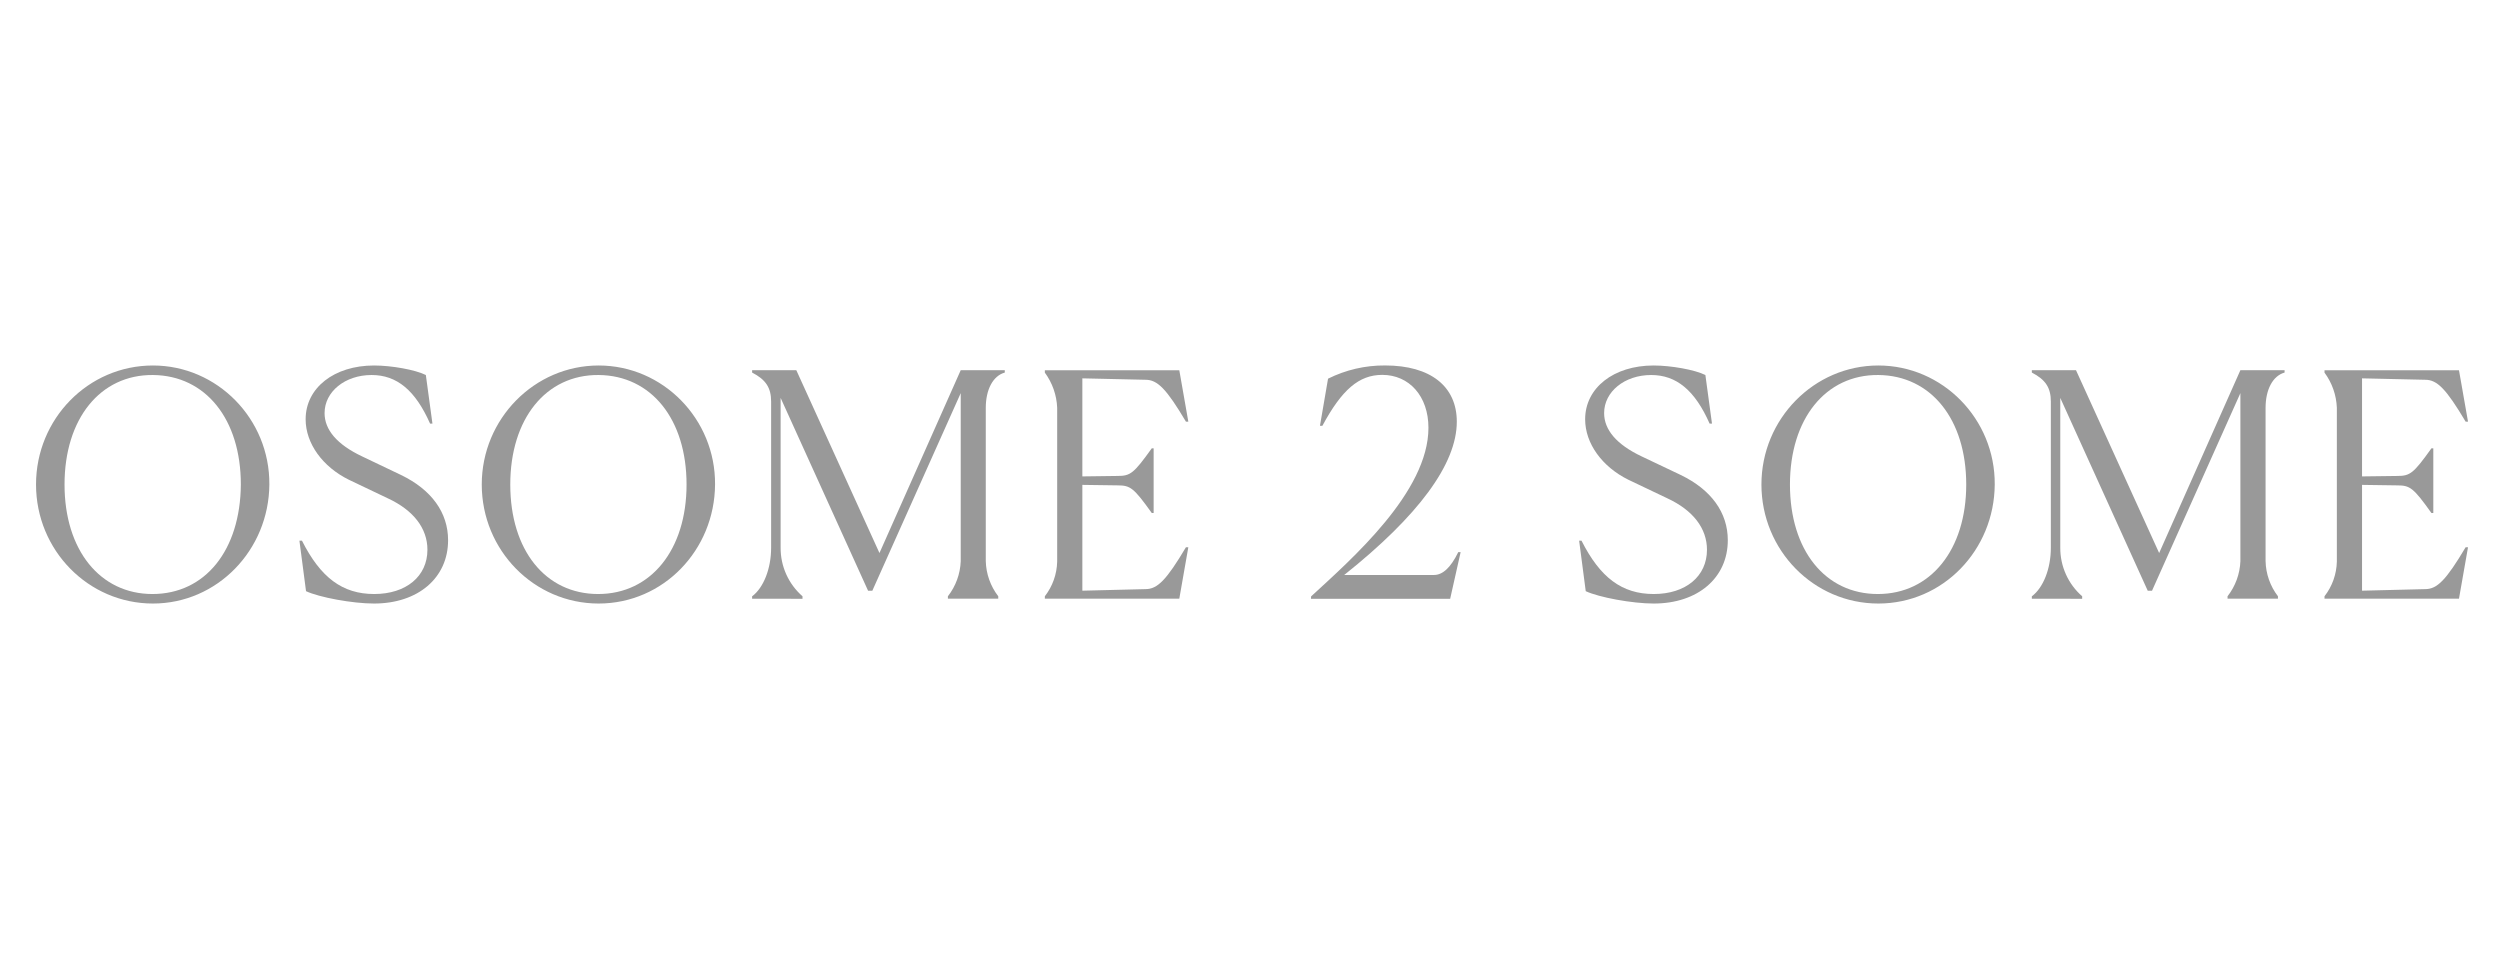 <svg width="209" height="80" viewBox="0 0 209 80" fill="none" xmlns="http://www.w3.org/2000/svg">
<path d="M12.744 49.66C8.375 49.66 5.395 45.998 5.395 40.506C5.395 35.014 8.375 31.313 12.786 31.351C17.197 31.39 20.135 35.052 20.135 40.506C20.093 45.998 17.156 49.66 12.744 49.66ZM12.786 30.555C7.376 30.555 3.012 35.014 3.012 40.506C3.012 45.998 7.382 50.456 12.786 50.456C18.149 50.456 22.477 45.998 22.518 40.506C22.56 35.014 18.149 30.555 12.786 30.555Z" fill="#999999"/>
<path d="M33.529 39.71L30.274 38.156C28.169 37.161 27.134 35.929 27.134 34.535C27.134 32.744 28.842 31.351 31.068 31.351C33.173 31.351 34.723 32.626 35.954 35.412H36.152L35.601 31.351C34.729 30.915 32.743 30.555 31.272 30.555C27.934 30.555 25.551 32.426 25.551 35.052C25.551 37.084 26.983 39.032 29.167 40.108L32.423 41.661C34.569 42.656 35.733 44.168 35.733 45.959C35.733 48.187 33.946 49.66 31.283 49.66C28.621 49.66 26.795 48.278 25.245 45.202H25.032L25.584 49.423C26.688 49.94 29.476 50.456 31.264 50.456C34.958 50.456 37.46 48.306 37.46 45.163C37.46 42.855 36.081 40.943 33.529 39.71Z" fill="#999999"/>
<path d="M50.008 49.66C45.6 49.66 42.659 45.998 42.659 40.506C42.659 35.014 45.638 31.313 50.047 31.351C54.455 31.39 57.396 35.052 57.396 40.506C57.396 45.959 54.416 49.66 50.008 49.66ZM50.047 30.555C44.684 30.555 40.275 35.014 40.275 40.506C40.275 45.998 44.645 50.456 50.047 50.456C55.448 50.456 59.741 45.998 59.779 40.506C59.818 35.014 55.41 30.555 50.047 30.555Z" fill="#999999"/>
<path d="M73.523 46.233L66.571 30.947H62.877V31.146C64.03 31.743 64.466 32.42 64.466 33.573V45.793C64.466 47.545 63.831 49.138 62.877 49.853V50.053L67.089 50.058V49.848C66.511 49.343 66.048 48.719 65.732 48.018C65.416 47.317 65.256 46.556 65.26 45.787V33.264L72.571 49.384H72.927L80.317 32.865V46.915C80.276 47.981 79.901 49.008 79.244 49.848V50.047H83.454V49.848C82.804 49.005 82.439 47.977 82.411 46.913V34.093C82.411 32.578 83.007 31.425 84 31.146V30.947H80.317L73.523 46.233Z" fill="#999999"/>
<path d="M95.768 31.749C96.761 31.749 97.517 32.506 99.145 35.251H99.344L98.59 30.953H87.349V31.152C87.978 32.007 88.338 33.031 88.38 34.093V46.948C88.356 48.001 87.994 49.017 87.349 49.848V50.047H98.59L99.344 45.749H99.145C97.517 48.493 96.761 49.251 95.768 49.251L90.485 49.381V40.536L93.426 40.577C94.499 40.577 94.775 40.776 96.287 42.885H96.444V37.481H96.287C94.775 39.59 94.499 39.789 93.426 39.789L90.485 39.828V31.63L95.768 31.749Z" fill="#999999"/>
<path d="M119.882 48.068H112.376C118.572 43.131 121.789 38.794 121.789 35.251C121.789 32.307 119.604 30.552 115.791 30.552C114.137 30.54 112.504 30.919 111.024 31.658L110.348 35.599H110.55C112.18 32.573 113.609 31.34 115.557 31.34C117.819 31.34 119.418 33.131 119.418 35.762C119.418 41.136 112.986 46.749 109.608 49.859L109.595 50.058H121.234L122.109 46.158H121.911C121.273 47.471 120.597 48.068 119.882 48.068Z" fill="#999999"/>
<path d="M140.513 39.71L137.244 38.156C135.14 37.161 134.105 35.929 134.105 34.535C134.105 32.744 135.815 31.351 138.038 31.351C140.143 31.351 141.694 32.626 142.923 35.412H143.122L142.57 31.351C141.697 30.915 139.71 30.555 138.24 30.555C134.902 30.555 132.518 32.426 132.518 35.052C132.518 37.084 133.95 39.032 136.135 40.108L139.393 41.661C141.536 42.656 142.703 44.168 142.703 45.959C142.703 48.187 140.916 49.66 138.253 49.66C135.591 49.66 133.765 48.278 132.215 45.202H132.016L132.568 49.423C133.671 49.94 136.461 50.456 138.248 50.456C141.942 50.456 144.444 48.306 144.444 45.163C144.444 42.855 143.065 40.943 140.513 39.71Z" fill="#999999"/>
<path d="M156.989 49.66C152.581 49.66 149.64 45.998 149.64 40.506C149.64 35.014 152.619 31.313 157.028 31.351C161.436 31.39 164.377 35.052 164.377 40.506C164.377 45.959 161.398 49.66 156.989 49.66ZM157.028 30.555C151.664 30.555 147.256 35.014 147.256 40.506C147.256 45.998 151.627 50.456 157.028 50.456C162.429 50.456 166.722 45.998 166.76 40.506C166.799 35.014 162.391 30.555 157.028 30.555Z" fill="#999999"/>
<path d="M180.505 46.233L173.553 30.947H169.861V31.146C171.015 31.743 171.451 32.42 171.451 33.573V45.793C171.451 47.545 170.816 49.138 169.861 49.853V50.053L174.069 50.058V49.848C173.49 49.343 173.027 48.719 172.712 48.018C172.396 47.317 172.235 46.556 172.239 45.787V33.264L179.55 49.384H179.909L187.297 32.865V46.915C187.256 47.981 186.88 49.008 186.223 49.848V50.047H190.437V49.848C189.786 49.002 189.424 47.969 189.402 46.901V34.093C189.402 32.578 189.998 31.425 190.991 31.146V30.947H187.297L180.505 46.233Z" fill="#999999"/>
<path d="M202.752 49.251L197.466 49.381V40.536L200.406 40.578C201.48 40.578 201.758 40.776 203.267 42.886H203.425V37.482H203.267C201.758 39.591 201.48 39.79 200.406 39.79L197.466 39.828V31.63L202.752 31.749C203.744 31.749 204.497 32.507 206.128 35.251H206.326L205.571 30.953H194.329V31.152C194.961 32.006 195.32 33.031 195.361 34.093V46.949C195.337 48.001 194.974 49.018 194.329 49.848V50.047H205.571L206.326 45.749H206.128C204.497 48.494 203.744 49.251 202.752 49.251Z" fill="#999999"/>
</svg>
